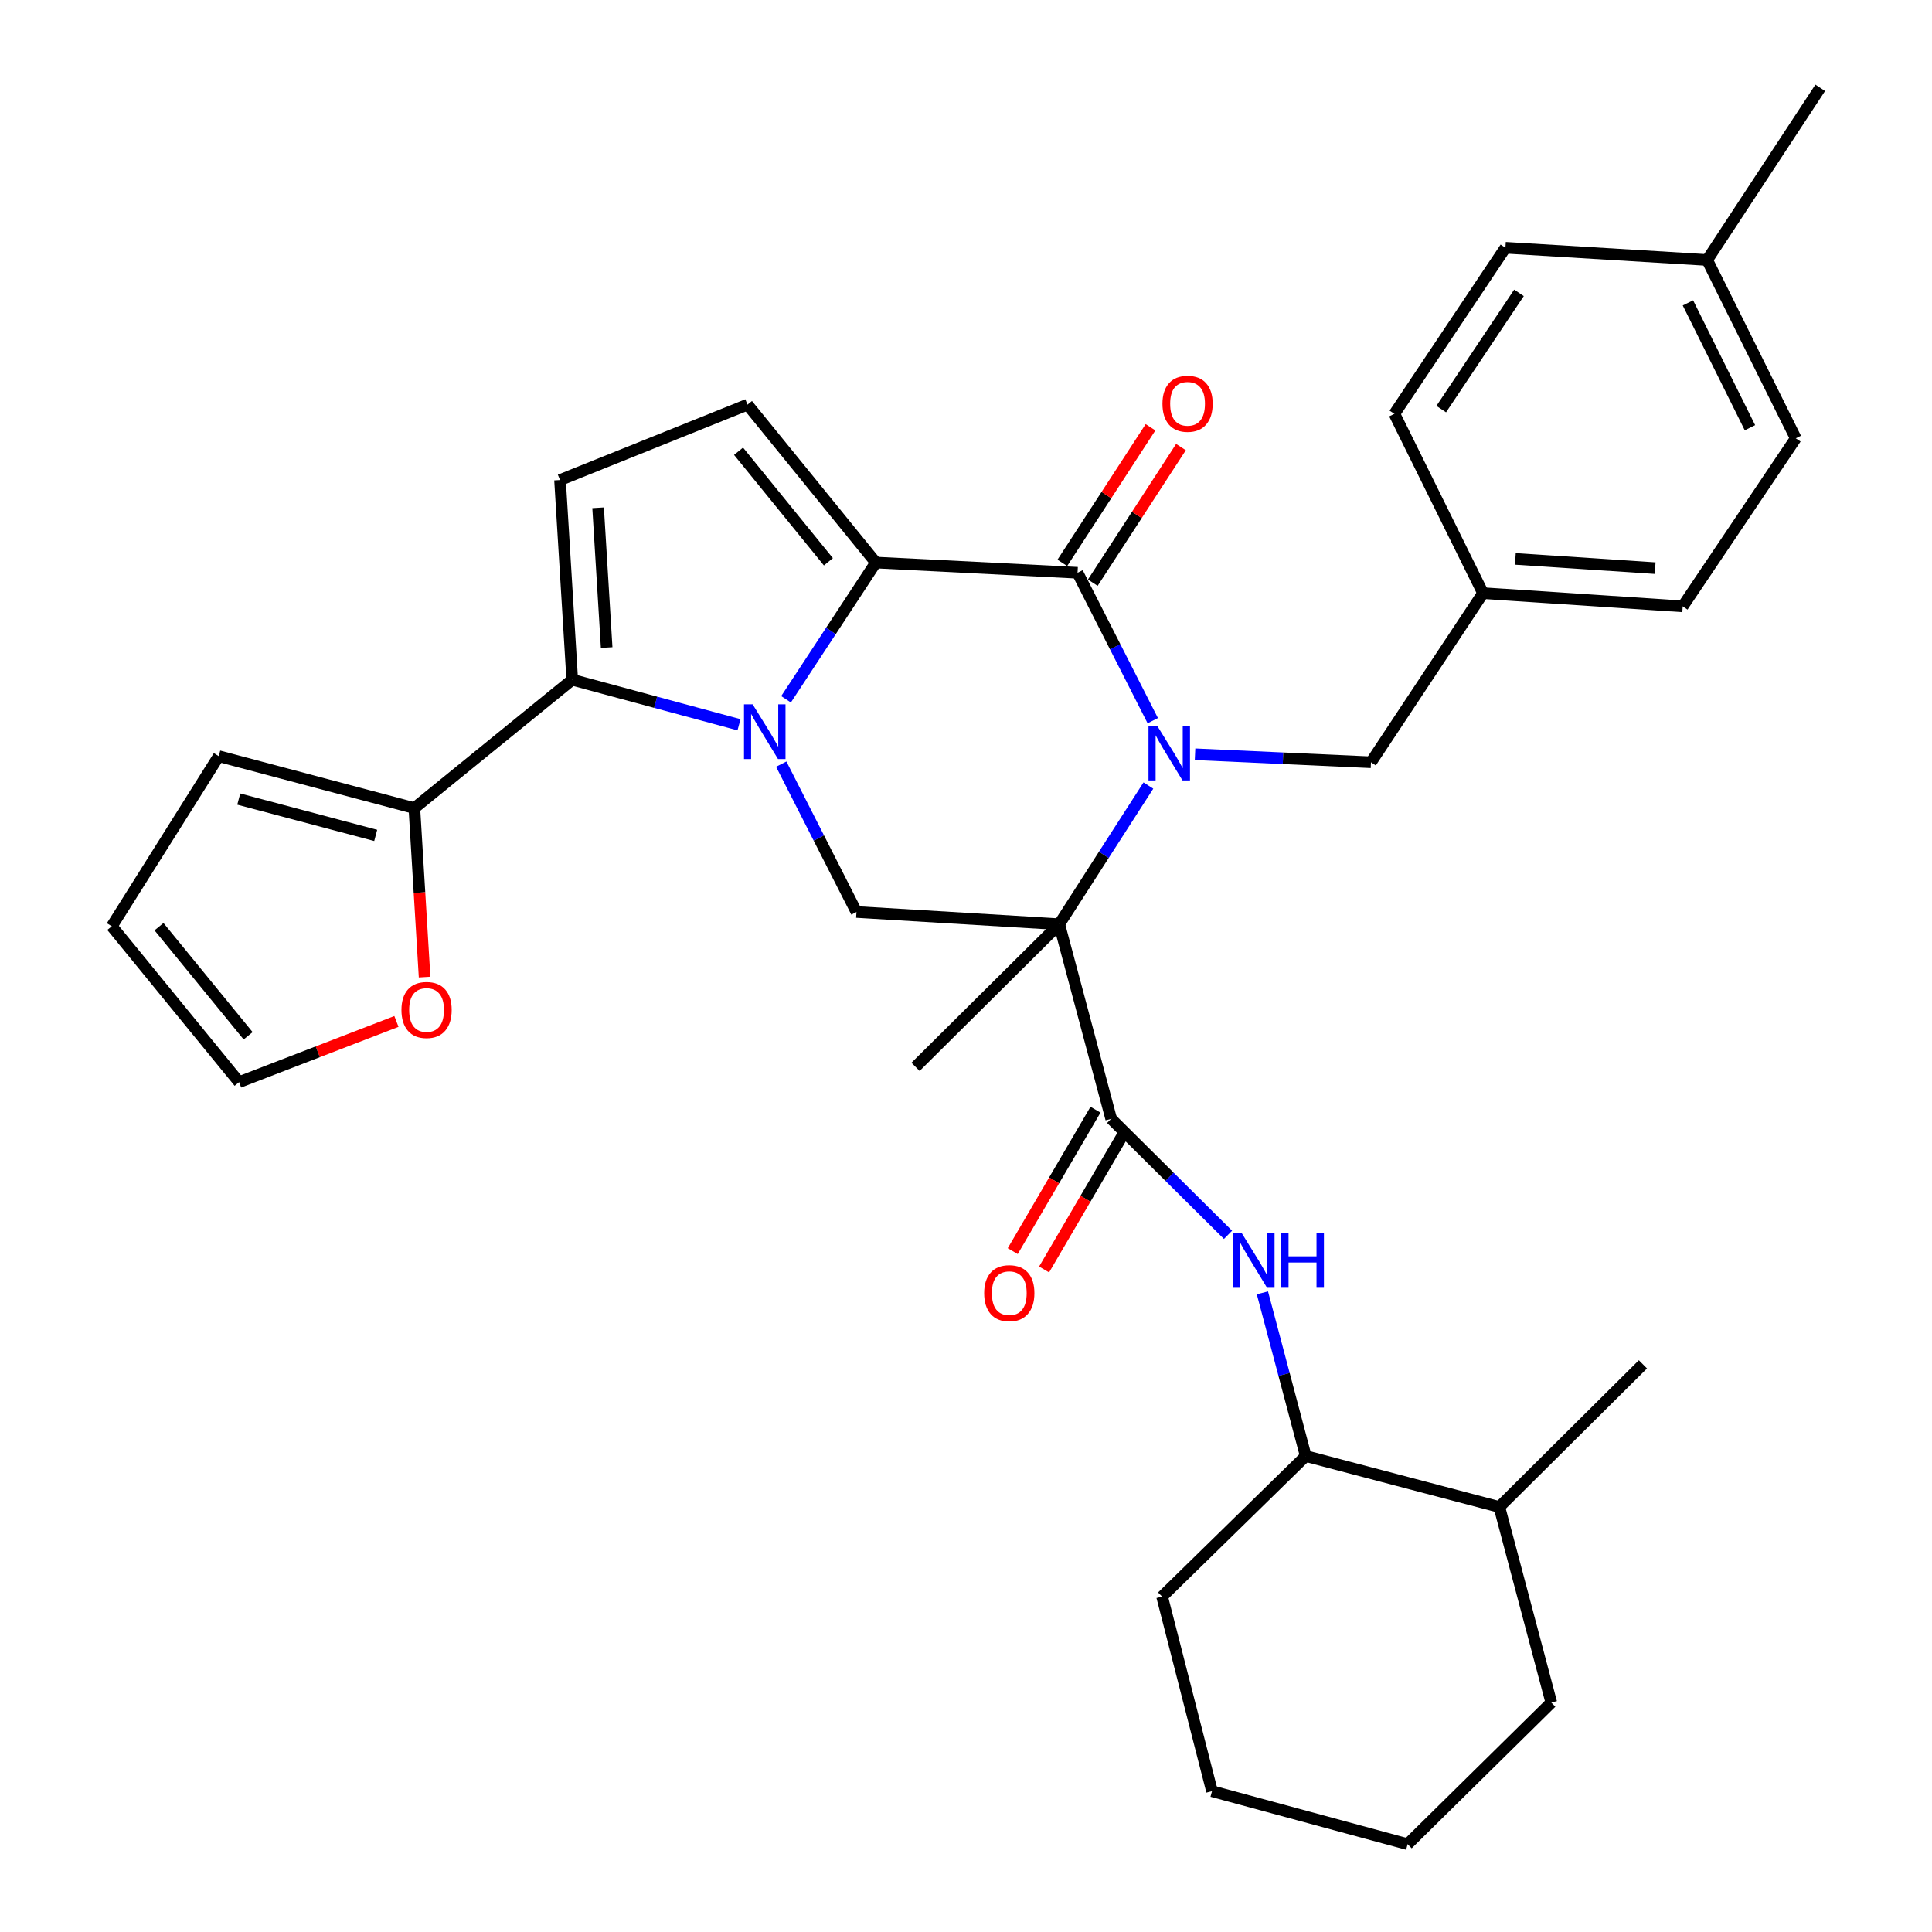 <?xml version='1.0' encoding='iso-8859-1'?>
<svg version='1.1' baseProfile='full'
              xmlns='http://www.w3.org/2000/svg'
                      xmlns:rdkit='http://www.rdkit.org/xml'
                      xmlns:xlink='http://www.w3.org/1999/xlink'
                  xml:space='preserve'
width='1000px' height='1000px' viewBox='0 0 1000 1000'>
<!-- END OF HEADER -->
<rect style='opacity:1.0;fill:#FFFFFF;stroke:none' width='1000' height='1000' x='0' y='0'> </rect>
<path class='bond-1' d='M 594.403,406.59 L 571.329,442.479' style='fill:none;fill-rule:evenodd;stroke:#0000FF;stroke-width:6px;stroke-linecap:butt;stroke-linejoin:miter;stroke-opacity:1' />
<path class='bond-1' d='M 571.329,442.479 L 548.255,478.369' style='fill:none;fill-rule:evenodd;stroke:#000000;stroke-width:6px;stroke-linecap:butt;stroke-linejoin:miter;stroke-opacity:1' />
<path class='bond-3' d='M 596.668,373.02 L 577.203,334.741' style='fill:none;fill-rule:evenodd;stroke:#0000FF;stroke-width:6px;stroke-linecap:butt;stroke-linejoin:miter;stroke-opacity:1' />
<path class='bond-3' d='M 577.203,334.741 L 557.739,296.463' style='fill:none;fill-rule:evenodd;stroke:#000000;stroke-width:6px;stroke-linecap:butt;stroke-linejoin:miter;stroke-opacity:1' />
<path class='bond-11' d='M 618.553,390.405 L 664.084,392.477' style='fill:none;fill-rule:evenodd;stroke:#0000FF;stroke-width:6px;stroke-linecap:butt;stroke-linejoin:miter;stroke-opacity:1' />
<path class='bond-11' d='M 664.084,392.477 L 709.616,394.55' style='fill:none;fill-rule:evenodd;stroke:#000000;stroke-width:6px;stroke-linecap:butt;stroke-linejoin:miter;stroke-opacity:1' />
<path class='bond-0' d='M 406.854,361.947 L 430.093,326.563' style='fill:none;fill-rule:evenodd;stroke:#0000FF;stroke-width:6px;stroke-linecap:butt;stroke-linejoin:miter;stroke-opacity:1' />
<path class='bond-0' d='M 430.093,326.563 L 453.333,291.178' style='fill:none;fill-rule:evenodd;stroke:#000000;stroke-width:6px;stroke-linecap:butt;stroke-linejoin:miter;stroke-opacity:1' />
<path class='bond-4' d='M 382.514,375.131 L 339.353,363.481' style='fill:none;fill-rule:evenodd;stroke:#0000FF;stroke-width:6px;stroke-linecap:butt;stroke-linejoin:miter;stroke-opacity:1' />
<path class='bond-4' d='M 339.353,363.481 L 296.191,351.831' style='fill:none;fill-rule:evenodd;stroke:#000000;stroke-width:6px;stroke-linecap:butt;stroke-linejoin:miter;stroke-opacity:1' />
<path class='bond-33' d='M 404.369,395.504 L 423.837,433.777' style='fill:none;fill-rule:evenodd;stroke:#0000FF;stroke-width:6px;stroke-linecap:butt;stroke-linejoin:miter;stroke-opacity:1' />
<path class='bond-33' d='M 423.837,433.777 L 443.306,472.05' style='fill:none;fill-rule:evenodd;stroke:#000000;stroke-width:6px;stroke-linecap:butt;stroke-linejoin:miter;stroke-opacity:1' />
<path class='bond-5' d='M 548.255,478.369 L 575.14,579.109' style='fill:none;fill-rule:evenodd;stroke:#000000;stroke-width:6px;stroke-linecap:butt;stroke-linejoin:miter;stroke-opacity:1' />
<path class='bond-6' d='M 548.255,478.369 L 443.306,472.05' style='fill:none;fill-rule:evenodd;stroke:#000000;stroke-width:6px;stroke-linecap:butt;stroke-linejoin:miter;stroke-opacity:1' />
<path class='bond-19' d='M 548.255,478.369 L 473.888,552.192' style='fill:none;fill-rule:evenodd;stroke:#000000;stroke-width:6px;stroke-linecap:butt;stroke-linejoin:miter;stroke-opacity:1' />
<path class='bond-2' d='M 453.333,291.178 L 557.739,296.463' style='fill:none;fill-rule:evenodd;stroke:#000000;stroke-width:6px;stroke-linecap:butt;stroke-linejoin:miter;stroke-opacity:1' />
<path class='bond-7' d='M 453.333,291.178 L 386.894,209.448' style='fill:none;fill-rule:evenodd;stroke:#000000;stroke-width:6px;stroke-linecap:butt;stroke-linejoin:miter;stroke-opacity:1' />
<path class='bond-7' d='M 428.778,290.777 L 382.271,233.566' style='fill:none;fill-rule:evenodd;stroke:#000000;stroke-width:6px;stroke-linecap:butt;stroke-linejoin:miter;stroke-opacity:1' />
<path class='bond-12' d='M 565.619,301.588 L 588.442,266.5' style='fill:none;fill-rule:evenodd;stroke:#000000;stroke-width:6px;stroke-linecap:butt;stroke-linejoin:miter;stroke-opacity:1' />
<path class='bond-12' d='M 588.442,266.5 L 611.265,231.411' style='fill:none;fill-rule:evenodd;stroke:#FF0000;stroke-width:6px;stroke-linecap:butt;stroke-linejoin:miter;stroke-opacity:1' />
<path class='bond-12' d='M 549.859,291.337 L 572.682,256.249' style='fill:none;fill-rule:evenodd;stroke:#000000;stroke-width:6px;stroke-linecap:butt;stroke-linejoin:miter;stroke-opacity:1' />
<path class='bond-12' d='M 572.682,256.249 L 595.505,221.16' style='fill:none;fill-rule:evenodd;stroke:#FF0000;stroke-width:6px;stroke-linecap:butt;stroke-linejoin:miter;stroke-opacity:1' />
<path class='bond-10' d='M 296.191,351.831 L 214.472,418.27' style='fill:none;fill-rule:evenodd;stroke:#000000;stroke-width:6px;stroke-linecap:butt;stroke-linejoin:miter;stroke-opacity:1' />
<path class='bond-35' d='M 296.191,351.831 L 289.862,248.469' style='fill:none;fill-rule:evenodd;stroke:#000000;stroke-width:6px;stroke-linecap:butt;stroke-linejoin:miter;stroke-opacity:1' />
<path class='bond-35' d='M 314.007,335.177 L 309.577,262.824' style='fill:none;fill-rule:evenodd;stroke:#000000;stroke-width:6px;stroke-linecap:butt;stroke-linejoin:miter;stroke-opacity:1' />
<path class='bond-9' d='M 575.14,579.109 L 605.381,609.128' style='fill:none;fill-rule:evenodd;stroke:#000000;stroke-width:6px;stroke-linecap:butt;stroke-linejoin:miter;stroke-opacity:1' />
<path class='bond-9' d='M 605.381,609.128 L 635.623,639.147' style='fill:none;fill-rule:evenodd;stroke:#0000FF;stroke-width:6px;stroke-linecap:butt;stroke-linejoin:miter;stroke-opacity:1' />
<path class='bond-15' d='M 567.026,574.362 L 545.61,610.971' style='fill:none;fill-rule:evenodd;stroke:#000000;stroke-width:6px;stroke-linecap:butt;stroke-linejoin:miter;stroke-opacity:1' />
<path class='bond-15' d='M 545.61,610.971 L 524.194,647.58' style='fill:none;fill-rule:evenodd;stroke:#FF0000;stroke-width:6px;stroke-linecap:butt;stroke-linejoin:miter;stroke-opacity:1' />
<path class='bond-15' d='M 583.254,583.855 L 561.838,620.464' style='fill:none;fill-rule:evenodd;stroke:#000000;stroke-width:6px;stroke-linecap:butt;stroke-linejoin:miter;stroke-opacity:1' />
<path class='bond-15' d='M 561.838,620.464 L 540.422,657.073' style='fill:none;fill-rule:evenodd;stroke:#FF0000;stroke-width:6px;stroke-linecap:butt;stroke-linejoin:miter;stroke-opacity:1' />
<path class='bond-8' d='M 386.894,209.448 L 289.862,248.469' style='fill:none;fill-rule:evenodd;stroke:#000000;stroke-width:6px;stroke-linecap:butt;stroke-linejoin:miter;stroke-opacity:1' />
<path class='bond-13' d='M 653.418,669.168 L 664.633,711.404' style='fill:none;fill-rule:evenodd;stroke:#0000FF;stroke-width:6px;stroke-linecap:butt;stroke-linejoin:miter;stroke-opacity:1' />
<path class='bond-13' d='M 664.633,711.404 L 675.848,753.641' style='fill:none;fill-rule:evenodd;stroke:#000000;stroke-width:6px;stroke-linecap:butt;stroke-linejoin:miter;stroke-opacity:1' />
<path class='bond-14' d='M 214.472,418.27 L 217.119,462.005' style='fill:none;fill-rule:evenodd;stroke:#000000;stroke-width:6px;stroke-linecap:butt;stroke-linejoin:miter;stroke-opacity:1' />
<path class='bond-14' d='M 217.119,462.005 L 219.766,505.741' style='fill:none;fill-rule:evenodd;stroke:#FF0000;stroke-width:6px;stroke-linecap:butt;stroke-linejoin:miter;stroke-opacity:1' />
<path class='bond-16' d='M 214.472,418.27 L 113.22,391.395' style='fill:none;fill-rule:evenodd;stroke:#000000;stroke-width:6px;stroke-linecap:butt;stroke-linejoin:miter;stroke-opacity:1' />
<path class='bond-16' d='M 194.461,432.41 L 123.585,413.598' style='fill:none;fill-rule:evenodd;stroke:#000000;stroke-width:6px;stroke-linecap:butt;stroke-linejoin:miter;stroke-opacity:1' />
<path class='bond-21' d='M 709.616,394.55 L 767.605,307.012' style='fill:none;fill-rule:evenodd;stroke:#000000;stroke-width:6px;stroke-linecap:butt;stroke-linejoin:miter;stroke-opacity:1' />
<path class='bond-20' d='M 675.848,753.641 L 776.055,780.003' style='fill:none;fill-rule:evenodd;stroke:#000000;stroke-width:6px;stroke-linecap:butt;stroke-linejoin:miter;stroke-opacity:1' />
<path class='bond-27' d='M 675.848,753.641 L 601.502,826.388' style='fill:none;fill-rule:evenodd;stroke:#000000;stroke-width:6px;stroke-linecap:butt;stroke-linejoin:miter;stroke-opacity:1' />
<path class='bond-17' d='M 205.191,528.694 L 164.475,544.402' style='fill:none;fill-rule:evenodd;stroke:#FF0000;stroke-width:6px;stroke-linecap:butt;stroke-linejoin:miter;stroke-opacity:1' />
<path class='bond-17' d='M 164.475,544.402 L 123.759,560.11' style='fill:none;fill-rule:evenodd;stroke:#000000;stroke-width:6px;stroke-linecap:butt;stroke-linejoin:miter;stroke-opacity:1' />
<path class='bond-18' d='M 113.22,391.395 L 57.852,479.445' style='fill:none;fill-rule:evenodd;stroke:#000000;stroke-width:6px;stroke-linecap:butt;stroke-linejoin:miter;stroke-opacity:1' />
<path class='bond-36' d='M 123.759,560.11 L 57.852,479.445' style='fill:none;fill-rule:evenodd;stroke:#000000;stroke-width:6px;stroke-linecap:butt;stroke-linejoin:miter;stroke-opacity:1' />
<path class='bond-36' d='M 128.432,536.115 L 82.297,479.649' style='fill:none;fill-rule:evenodd;stroke:#000000;stroke-width:6px;stroke-linecap:butt;stroke-linejoin:miter;stroke-opacity:1' />
<path class='bond-28' d='M 776.055,780.003 L 850.38,706.18' style='fill:none;fill-rule:evenodd;stroke:#000000;stroke-width:6px;stroke-linecap:butt;stroke-linejoin:miter;stroke-opacity:1' />
<path class='bond-29' d='M 776.055,780.003 L 802.95,881.255' style='fill:none;fill-rule:evenodd;stroke:#000000;stroke-width:6px;stroke-linecap:butt;stroke-linejoin:miter;stroke-opacity:1' />
<path class='bond-23' d='M 767.605,307.012 L 721.732,214.2' style='fill:none;fill-rule:evenodd;stroke:#000000;stroke-width:6px;stroke-linecap:butt;stroke-linejoin:miter;stroke-opacity:1' />
<path class='bond-24' d='M 767.605,307.012 L 870.966,313.854' style='fill:none;fill-rule:evenodd;stroke:#000000;stroke-width:6px;stroke-linecap:butt;stroke-linejoin:miter;stroke-opacity:1' />
<path class='bond-24' d='M 784.351,289.279 L 856.704,294.068' style='fill:none;fill-rule:evenodd;stroke:#000000;stroke-width:6px;stroke-linecap:butt;stroke-linejoin:miter;stroke-opacity:1' />
<path class='bond-22' d='M 883.626,134.569 L 929.488,226.87' style='fill:none;fill-rule:evenodd;stroke:#000000;stroke-width:6px;stroke-linecap:butt;stroke-linejoin:miter;stroke-opacity:1' />
<path class='bond-22' d='M 873.668,156.78 L 905.772,221.39' style='fill:none;fill-rule:evenodd;stroke:#000000;stroke-width:6px;stroke-linecap:butt;stroke-linejoin:miter;stroke-opacity:1' />
<path class='bond-30' d='M 883.626,134.569 L 942.148,45.455' style='fill:none;fill-rule:evenodd;stroke:#000000;stroke-width:6px;stroke-linecap:butt;stroke-linejoin:miter;stroke-opacity:1' />
<path class='bond-34' d='M 883.626,134.569 L 779.209,128.24' style='fill:none;fill-rule:evenodd;stroke:#000000;stroke-width:6px;stroke-linecap:butt;stroke-linejoin:miter;stroke-opacity:1' />
<path class='bond-25' d='M 721.732,214.2 L 779.209,128.24' style='fill:none;fill-rule:evenodd;stroke:#000000;stroke-width:6px;stroke-linecap:butt;stroke-linejoin:miter;stroke-opacity:1' />
<path class='bond-25' d='M 745.982,211.756 L 786.216,151.584' style='fill:none;fill-rule:evenodd;stroke:#000000;stroke-width:6px;stroke-linecap:butt;stroke-linejoin:miter;stroke-opacity:1' />
<path class='bond-26' d='M 870.966,313.854 L 929.488,226.87' style='fill:none;fill-rule:evenodd;stroke:#000000;stroke-width:6px;stroke-linecap:butt;stroke-linejoin:miter;stroke-opacity:1' />
<path class='bond-31' d='M 601.502,826.388 L 627.332,927.118' style='fill:none;fill-rule:evenodd;stroke:#000000;stroke-width:6px;stroke-linecap:butt;stroke-linejoin:miter;stroke-opacity:1' />
<path class='bond-37' d='M 802.95,881.255 L 728.584,954.545' style='fill:none;fill-rule:evenodd;stroke:#000000;stroke-width:6px;stroke-linecap:butt;stroke-linejoin:miter;stroke-opacity:1' />
<path class='bond-32' d='M 627.332,927.118 L 728.584,954.545' style='fill:none;fill-rule:evenodd;stroke:#000000;stroke-width:6px;stroke-linecap:butt;stroke-linejoin:miter;stroke-opacity:1' />
<path  class='atom-0' d='M 598.94 375.637
L 608.22 390.637
Q 609.14 392.117, 610.62 394.797
Q 612.1 397.477, 612.18 397.637
L 612.18 375.637
L 615.94 375.637
L 615.94 403.957
L 612.06 403.957
L 602.1 387.557
Q 600.94 385.637, 599.7 383.437
Q 598.5 381.237, 598.14 380.557
L 598.14 403.957
L 594.46 403.957
L 594.46 375.637
L 598.94 375.637
' fill='#0000FF'/>
<path  class='atom-1' d='M 389.574 364.566
L 398.854 379.566
Q 399.774 381.046, 401.254 383.726
Q 402.734 386.406, 402.814 386.566
L 402.814 364.566
L 406.574 364.566
L 406.574 392.886
L 402.694 392.886
L 392.734 376.486
Q 391.574 374.566, 390.334 372.366
Q 389.134 370.166, 388.774 369.486
L 388.774 392.886
L 385.094 392.886
L 385.094 364.566
L 389.574 364.566
' fill='#0000FF'/>
<path  class='atom-10' d='M 642.703 638.229
L 651.983 653.229
Q 652.903 654.709, 654.383 657.389
Q 655.863 660.069, 655.943 660.229
L 655.943 638.229
L 659.703 638.229
L 659.703 666.549
L 655.823 666.549
L 645.863 650.149
Q 644.703 648.229, 643.463 646.029
Q 642.263 643.829, 641.903 643.149
L 641.903 666.549
L 638.223 666.549
L 638.223 638.229
L 642.703 638.229
' fill='#0000FF'/>
<path  class='atom-10' d='M 663.103 638.229
L 666.943 638.229
L 666.943 650.269
L 681.423 650.269
L 681.423 638.229
L 685.263 638.229
L 685.263 666.549
L 681.423 666.549
L 681.423 653.469
L 666.943 653.469
L 666.943 666.549
L 663.103 666.549
L 663.103 638.229
' fill='#0000FF'/>
<path  class='atom-13' d='M 601.683 208.995
Q 601.683 202.195, 605.043 198.395
Q 608.403 194.595, 614.683 194.595
Q 620.963 194.595, 624.323 198.395
Q 627.683 202.195, 627.683 208.995
Q 627.683 215.875, 624.283 219.795
Q 620.883 223.675, 614.683 223.675
Q 608.443 223.675, 605.043 219.795
Q 601.683 215.915, 601.683 208.995
M 614.683 220.475
Q 619.003 220.475, 621.323 217.595
Q 623.683 214.675, 623.683 208.995
Q 623.683 203.435, 621.323 200.635
Q 619.003 197.795, 614.683 197.795
Q 610.363 197.795, 608.003 200.595
Q 605.683 203.395, 605.683 208.995
Q 605.683 214.715, 608.003 217.595
Q 610.363 220.475, 614.683 220.475
' fill='#FF0000'/>
<path  class='atom-15' d='M 207.791 522.756
Q 207.791 515.956, 211.151 512.156
Q 214.511 508.356, 220.791 508.356
Q 227.071 508.356, 230.431 512.156
Q 233.791 515.956, 233.791 522.756
Q 233.791 529.636, 230.391 533.556
Q 226.991 537.436, 220.791 537.436
Q 214.551 537.436, 211.151 533.556
Q 207.791 529.676, 207.791 522.756
M 220.791 534.236
Q 225.111 534.236, 227.431 531.356
Q 229.791 528.436, 229.791 522.756
Q 229.791 517.196, 227.431 514.396
Q 225.111 511.556, 220.791 511.556
Q 216.471 511.556, 214.111 514.356
Q 211.791 517.156, 211.791 522.756
Q 211.791 528.476, 214.111 531.356
Q 216.471 534.236, 220.791 534.236
' fill='#FF0000'/>
<path  class='atom-16' d='M 509.404 669.337
Q 509.404 662.537, 512.764 658.737
Q 516.124 654.937, 522.404 654.937
Q 528.684 654.937, 532.044 658.737
Q 535.404 662.537, 535.404 669.337
Q 535.404 676.217, 532.004 680.137
Q 528.604 684.017, 522.404 684.017
Q 516.164 684.017, 512.764 680.137
Q 509.404 676.257, 509.404 669.337
M 522.404 680.817
Q 526.724 680.817, 529.044 677.937
Q 531.404 675.017, 531.404 669.337
Q 531.404 663.777, 529.044 660.977
Q 526.724 658.137, 522.404 658.137
Q 518.084 658.137, 515.724 660.937
Q 513.404 663.737, 513.404 669.337
Q 513.404 675.057, 515.724 677.937
Q 518.084 680.817, 522.404 680.817
' fill='#FF0000'/>
</svg>

